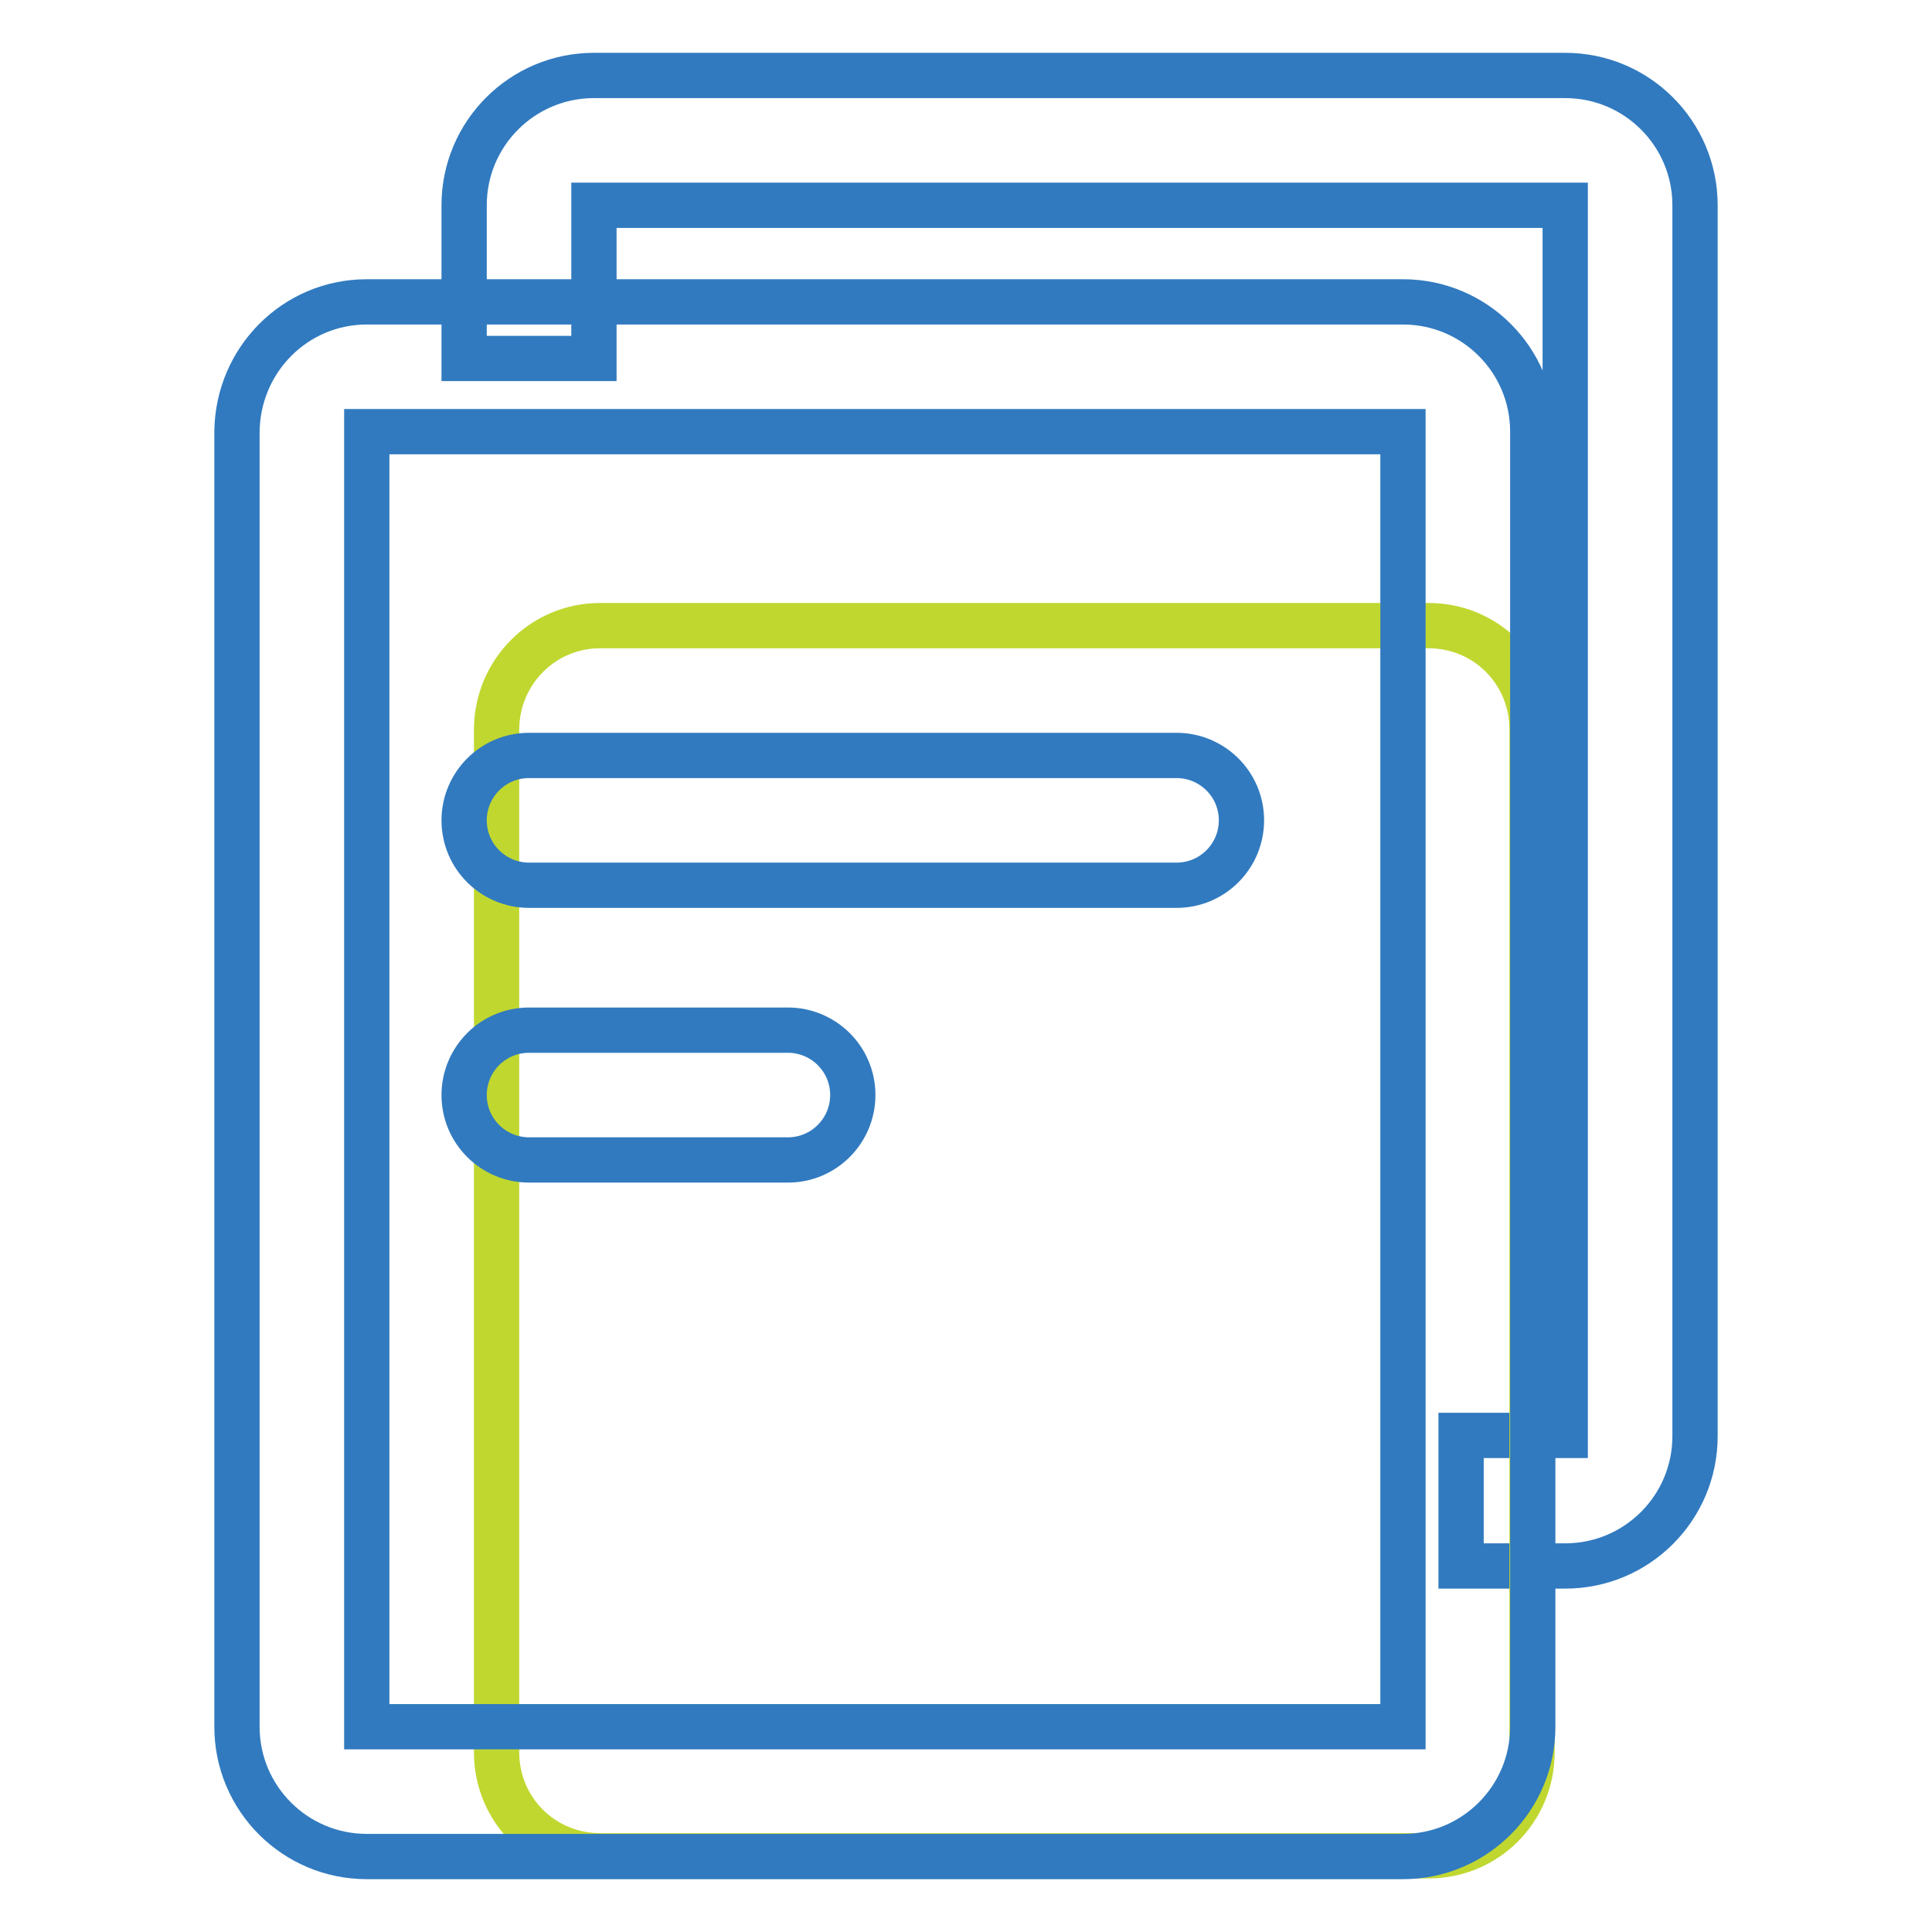<?xml version="1.0" encoding="utf-8"?>
<!-- Svg Vector Icons : http://www.onlinewebfonts.com/icon -->
<!DOCTYPE svg PUBLIC "-//W3C//DTD SVG 1.1//EN" "http://www.w3.org/Graphics/SVG/1.1/DTD/svg11.dtd">
<svg version="1.1" xmlns="http://www.w3.org/2000/svg" xmlns:xlink="http://www.w3.org/1999/xlink" x="0px" y="0px" viewBox="0 0 256 256" enable-background="new 0 0 256 256" xml:space="preserve">
<g> <path stroke-width="6" fill-opacity="0" stroke="#317abf"  d="M193.6,207.4v-17.2h13.8V27.2H78.7v20.3H61.5V27.2c0-9.5,7.7-17.2,17.2-17.2h128.7 c9.5,0,17.2,7.7,17.2,17.2v163.1c0,9.5-7.7,17.2-17.2,17.2H193.6z M193.6,207.4v-17.2h13.8V27.2H78.7v20.3H61.5V27.2 c0-9.5,7.7-17.2,17.2-17.2h128.7c9.5,0,17.2,7.7,17.2,17.2v163.1c0,9.5-7.7,17.2-17.2,17.2H193.6z"/> <path stroke-width="6" fill-opacity="0" stroke="#c0d730"  d="M79.5,82.9h109.8c7.6,0,13.7,6.1,13.7,13.7l0,0v135.6c0,7.6-6.1,13.7-13.7,13.7l0,0H79.5 c-7.6,0-13.7-6.1-13.7-13.7l0,0V96.7C65.8,89.1,71.9,82.9,79.5,82.9L79.5,82.9z"/> <path stroke-width="6" fill-opacity="0" stroke="#317abf"  d="M70.1,117.3c-4.7,0-8.6-3.8-8.6-8.6c0-4.7,3.8-8.6,8.6-8.6h85.8c4.7,0,8.6,3.8,8.6,8.6 c0,4.7-3.8,8.6-8.6,8.6H70.1z M70.1,153.7c-4.7,0-8.6-3.8-8.6-8.6c0-4.7,3.8-8.6,8.6-8.6h34.3c4.7,0,8.6,3.8,8.6,8.6 c0,4.7-3.8,8.6-8.6,8.6H70.1z"/> <path stroke-width="6" fill-opacity="0" stroke="#317abf"  d="M48.6,57.2v171.6h137.3V57.2H48.6z M48.6,40h137.3c9.5,0,17.2,7.7,17.2,17.2v171.6 c0,9.5-7.7,17.2-17.2,17.2H48.6c-9.5,0-17.2-7.7-17.2-17.2V57.2C31.5,47.7,39.1,40,48.6,40z"/></g>
</svg>